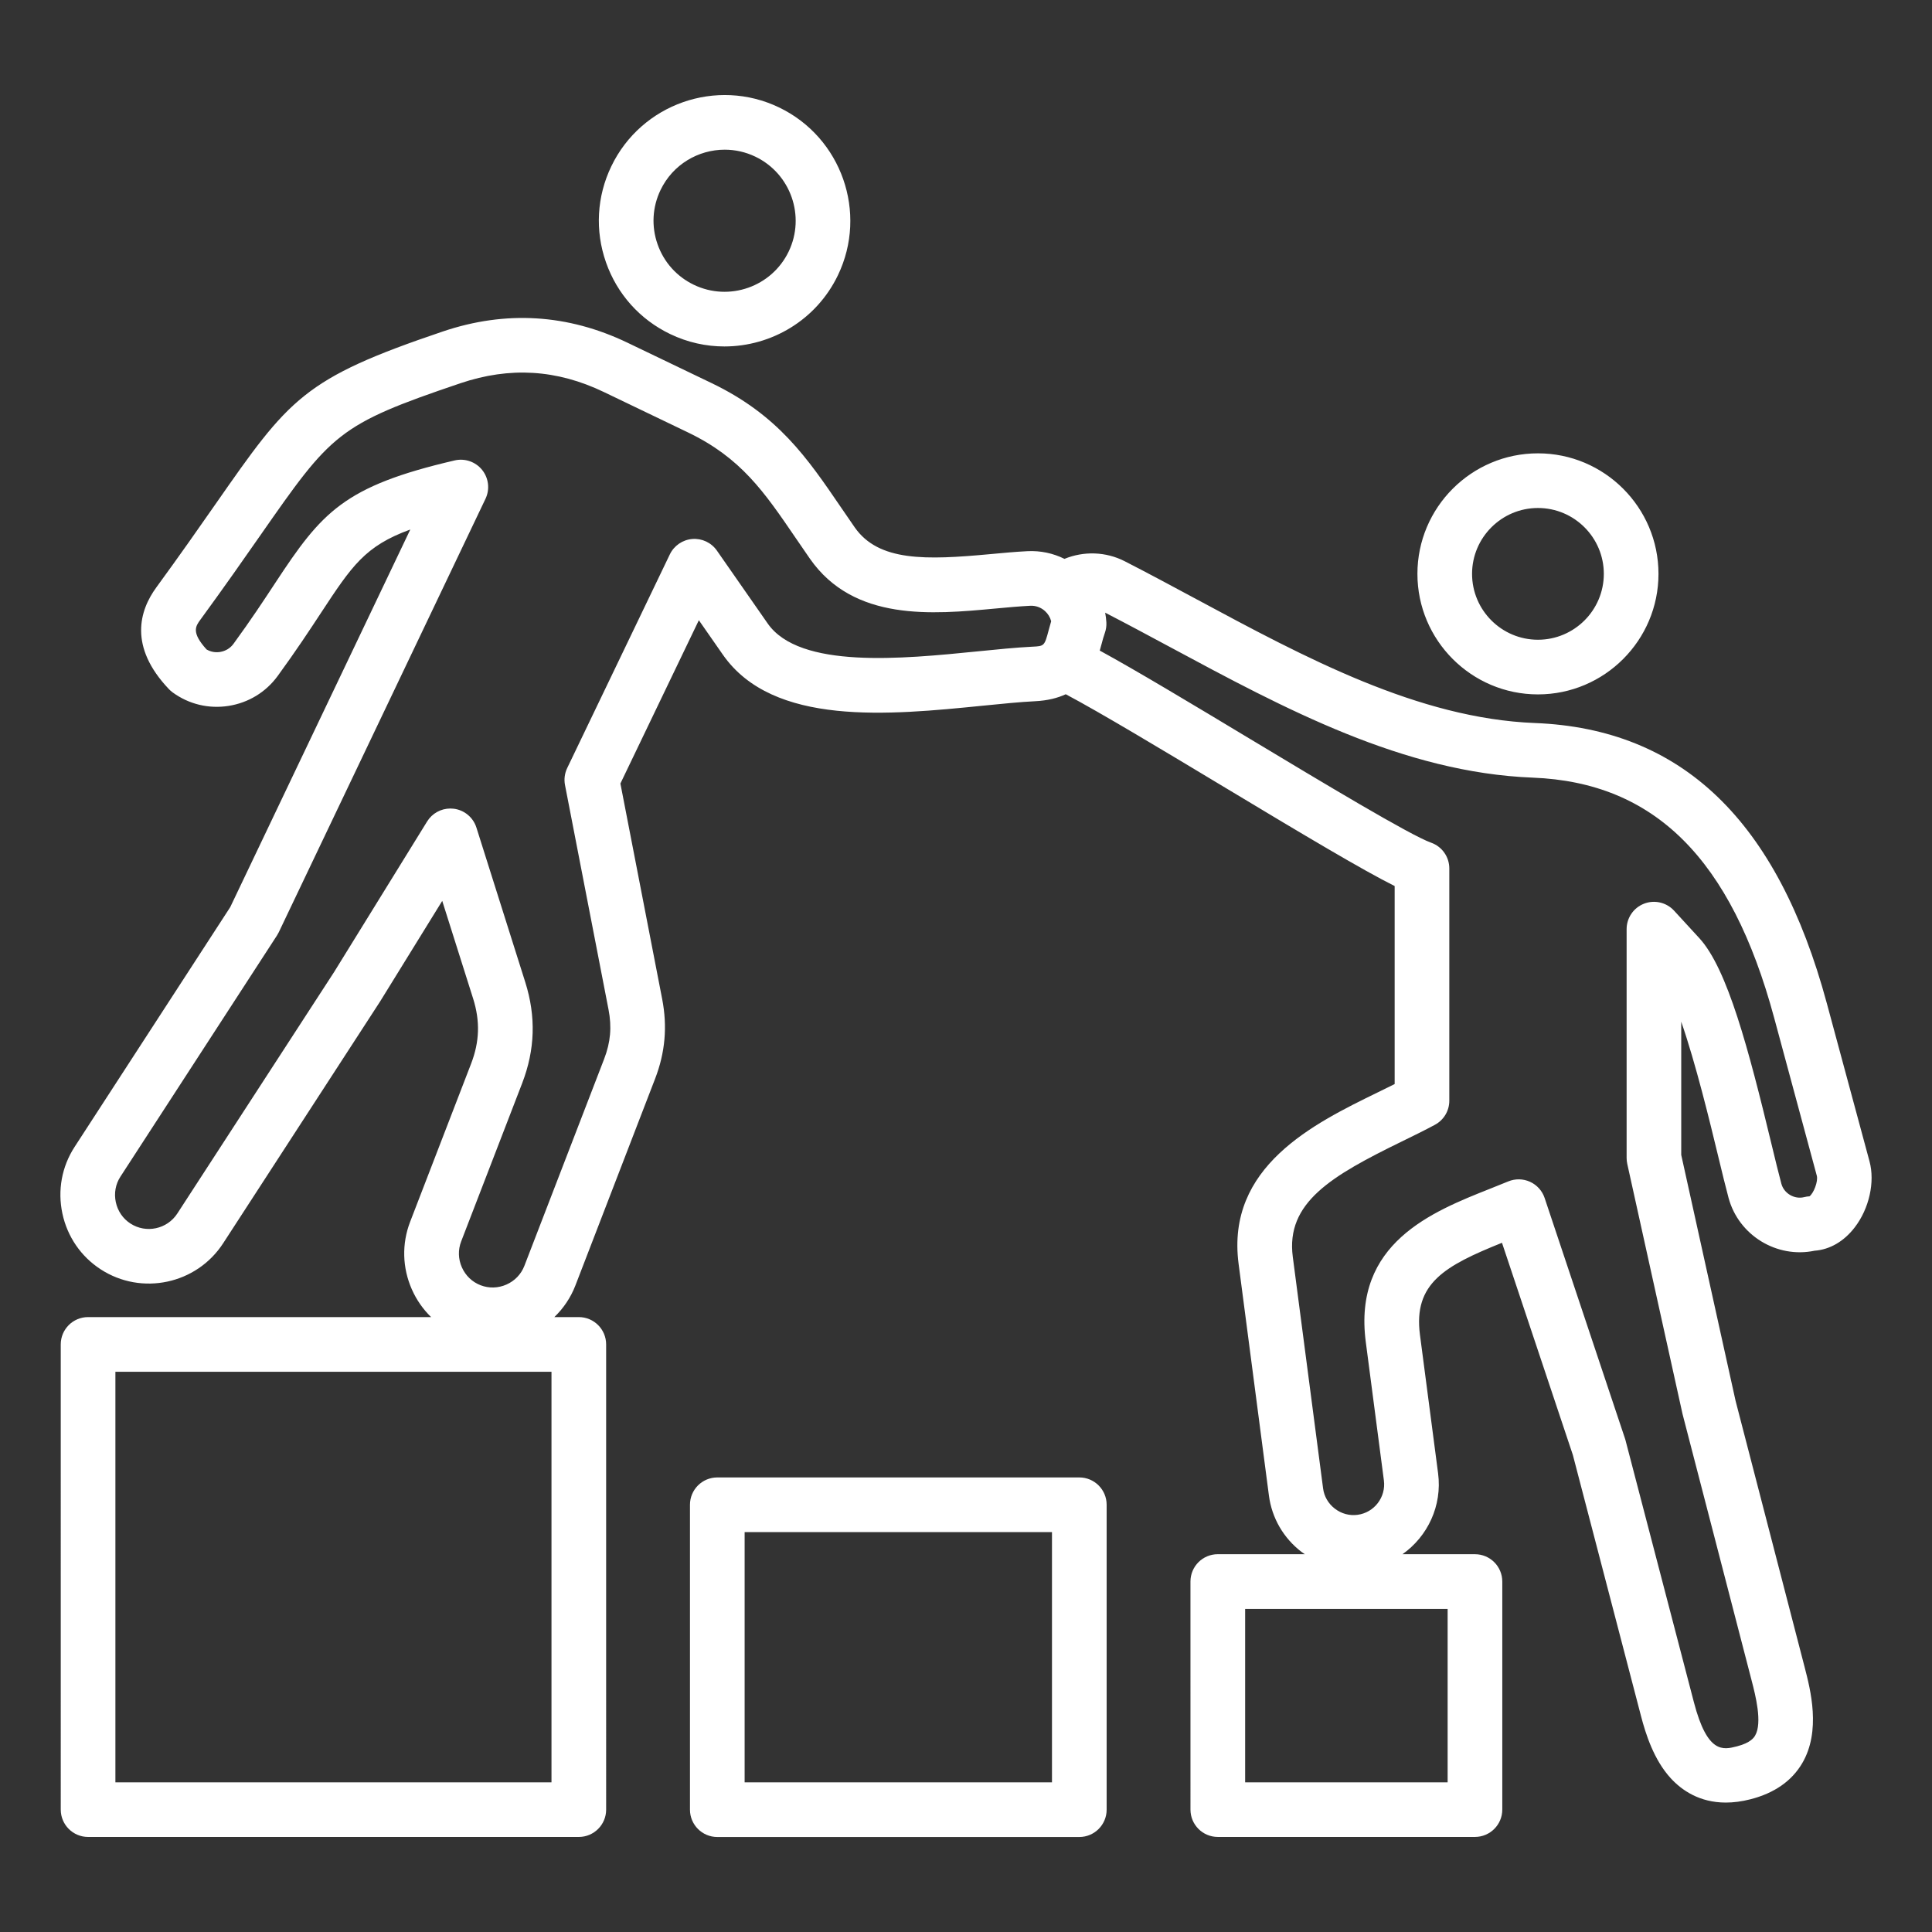 <?xml version="1.0" encoding="UTF-8"?>
<svg width="1200pt" height="1200pt" version="1.1" viewBox="0 0 1200 1200" xmlns="http://www.w3.org/2000/svg" fill="#ffffff">
 <rect x="0" y="0" width="1200" height="1200" fill="#333333" stroke="none"/>
 <path d="m670.38 917.66h-224.85c-9.375 0-16.977 7.602-16.977 16.977v189.38c0 9.375 7.602 16.977 16.977 16.977l224.85-0.004c9.375 0 16.977-7.602 16.977-16.977v-189.38c0-9.375-7.602-16.973-16.977-16.973zm-16.977 189.38h-190.9v-155.44h190.9zm-237.14-899.55c10.875 5.227 22.363 7.699 33.688 7.699 29.102 0 57.086-16.324 70.512-44.262 18.637-38.812 2.238-85.551-36.574-104.2-38.812-18.648-85.551-2.238-104.2 36.574-9.039 18.801-10.199 39.988-3.289 59.676 6.902 19.672 21.062 35.484 39.863 44.512zm-5.973-89.5c7.586-15.801 23.398-25.023 39.863-25.023 6.398 0 12.898 1.398 19.039 4.352 21.938 10.539 31.211 36.961 20.676 58.898-10.539 21.938-36.961 31.211-58.898 20.676-10.625-5.102-18.637-14.051-22.539-25.176-3.918-11.113-3.254-23.102 1.859-33.727zm544.96 313.31c41.273 0 74.863-33.586 74.863-74.863 0-41.273-33.586-74.863-74.863-74.863-41.273 0-74.863 33.586-74.863 74.863 0.012 41.273 33.59 74.863 74.863 74.863zm0-115.78c22.562 0 40.914 18.352 40.914 40.914s-18.352 40.914-40.914 40.914-40.926-18.352-40.926-40.914c0.012-22.562 18.375-40.914 40.926-40.914zm205.95 405.85-26.523-98.199c-30.676-113.56-89.988-170.51-181.34-174.09-72.438-2.836-142.6-40.562-210.46-77.051-14.574-7.836-29.637-15.938-44.273-23.426-11.773-6.023-25.461-6.387-37.438-1.488-7.051-3.488-14.875-5.164-22.914-4.773-7.523 0.375-15.5 1.113-23.199 1.836-39.914 3.711-69.324 4.688-84.199-16.664-2.977-4.273-5.812-8.426-8.562-12.461-20.977-30.75-39.086-57.301-80.352-77.125l-52.137-25.039c-37.125-17.836-75.738-20.188-114.76-7-86.852 29.363-95.164 41.273-141.31 107.4-10.188 14.613-21.75 31.164-36.648 51.574-10.363 14.188-17.414 36.676 7.875 63.211 0.699 0.727 1.461 1.398 2.273 1.988 10.039 7.336 22.363 10.312 34.699 8.387 12.336-1.926 23.176-8.512 30.512-18.551 11.273-15.438 19.938-28.613 26.898-39.199 19.164-29.148 27.324-41.562 55.5-51.812l-111.84 234.55-96.664 148.91c-7.973 12.273-10.66 26.973-7.586 41.387 3.074 14.398 11.539 26.727 23.812 34.688 25.438 16.488 59.551 9.199 76.051-16.227l97.426-150.09c0.062-0.113 0.137-0.211 0.199-0.324l38.438-62.227 19.188 60.688c4.398 13.938 4.012 26.773-1.25 40.414l-37.863 98.188c-5.273 13.676-4.887 28.602 1.074 42.062 2.898 6.551 6.977 12.324 11.938 17.164l-213.06-0.004c-9.375 0-16.977 7.602-16.977 16.977l0.004 288.94c0 9.375 7.602 16.977 16.977 16.977h304.8c9.375 0 16.977-7.602 16.977-16.977l-0.004-288.94c0-9.375-7.602-16.977-16.977-16.977h-15.188c5.664-5.477 10.164-12.102 13.074-19.648l49.523-128.45c6.25-16.211 7.676-32.375 4.375-49.426l-25.949-133.88 48.727-101.43 14.898 21.387c31.188 44.762 103.45 37.523 161.52 31.699 11.863-1.188 23.074-2.312 32.414-2.773 7.773-0.387 14.012-1.988 19.062-4.336 21.789 11.562 60.227 34.688 97.461 57.086 51.336 30.887 87.074 52.199 106.82 62.039v122.99c-3.375 1.688-6.887 3.414-10.512 5.176-39.812 19.449-94.324 46.102-86.414 106.54l18.824 143.84c1.824 13.988 9.039 26.449 20.312 35.086 0.637 0.488 1.324 0.914 1.977 1.375h-54.039c-9.375 0-16.977 7.602-16.977 16.977l0.008 141.66c0 9.375 7.602 16.977 16.977 16.977h159.72c9.375 0 16.977-7.602 16.977-16.977v-141.65c0-9.375-7.602-16.977-16.977-16.977h-45.023c15.602-10.988 24.773-30.062 22.125-50.262l-11.262-86.023c-4.188-31.988 15.426-42.852 50.949-57.148l44.023 131.79 42.336 162.2c2.898 11.102 7.961 27.176 18.5 38.637 6.789 7.387 17.773 15.062 34.164 15.062 4.676 0 9.801-0.625 15.375-2.062 14.773-3.801 25.562-11.312 32.062-22.352 11.801-20.023 5.137-45.711 1.562-59.523l-42.938-165.6-33.75-152.73v-82.738c9.086 26.199 17.852 62.438 22.949 83.562 2.488 10.312 4.648 19.227 6.449 25.887 6.301 23.301 29.988 37.699 53.414 32.801 9.5-0.699 18.289-5.801 24.977-14.539 8.949-11.648 12.625-28.125 9.16-40.961zm-818.66 385.66h-270.86v-255h270.86zm556.61 0h-125.77v-107.71h125.77zm-257.94-705.36c-10.176 0.512-21.801 1.676-34.102 2.914-46.625 4.676-110.5 11.074-130.29-17.336l-31.539-45.262c-3.449-4.949-9.273-7.699-15.289-7.211-6.012 0.488-11.324 4.125-13.938 9.562l-63.75 132.71c-1.574 3.289-2.062 7-1.363 10.574l27.023 139.39c2.113 10.898 1.273 20.387-2.727 30.762l-49.523 128.45c-2.012 5.211-5.961 9.336-11.125 11.625-5.164 2.289-10.875 2.449-16.086 0.438-5.211-2.012-9.336-5.961-11.625-11.125-2.289-5.164-2.449-10.887-0.438-16.086l37.863-98.188c8.062-20.926 8.699-41.477 1.949-62.852l-30.336-96c-2-6.324-7.5-10.914-14.086-11.727-0.699-0.086-1.398-0.125-2.102-0.125-5.836 0-11.324 3.012-14.438 8.051l-57.801 93.562-97.344 149.93c-6.324 9.738-19.387 12.539-29.125 6.227-4.676-3.023-7.898-7.75-9.086-13.289-1.188-5.539-0.164-11.164 2.863-15.824l97.262-149.84c0.398-0.625 0.762-1.262 1.086-1.938l128.41-269.25c2.812-5.887 1.988-12.863-2.086-17.938-4.086-5.086-10.727-7.375-17.074-5.898-68.961 16.051-82.488 32.086-111.43 76.102-7.113 10.812-15.164 23.062-25.949 37.824-1.988 2.711-4.938 4.5-8.324 5.039-2.949 0.461-5.887-0.086-8.387-1.562-9.613-10.586-6.801-14.426-3.836-18.477 15.125-20.699 27.301-38.148 37.074-52.164 44.438-63.688 48.074-68.887 124.35-94.676 30.75-10.398 59.938-8.625 89.199 5.438l52.137 25.039c33.051 15.875 47.301 36.762 67.012 65.648 2.812 4.125 5.711 8.375 8.75 12.738 27.324 39.227 76.051 34.699 115.19 31.051 7.699-0.711 14.961-1.387 21.75-1.727 3.363-0.164 6.613 1 9.148 3.301 1.898 1.727 3.211 3.898 3.824 6.312-0.551 1.824-1.023 3.586-1.461 5.227-2.727 10.207-2.727 10.207-10.242 10.582zm482.69 341.38c-1.102 0.062-2.199 0.227-3.262 0.5-6.062 1.539-12.574-2.273-14.199-8.312-1.688-6.227-3.789-14.938-6.227-25.012-14.137-58.512-27.25-108.5-44.727-127.52l-15.688-17.074c-4.738-5.148-12.137-6.875-18.664-4.336-6.512 2.539-10.812 8.812-10.812 15.812v142.11c0 1.227 0.137 2.461 0.398 3.664l34.211 154.84c0.051 0.199 0.086 0.398 0.137 0.602l43.012 165.9c2.176 8.398 6.711 25.875 2.051 33.762-0.629 1.094-2.629 4.481-11.254 6.695-8.613 2.211-18.375 4.727-26.75-27.336l-42.488-162.75c-0.102-0.363-0.199-0.738-0.324-1.086l-49.914-149.41c-1.488-4.461-4.773-8.113-9.062-10.062-4.289-1.949-9.188-2.039-13.539-0.238-3.711 1.539-7.5 3.039-11.312 4.551-35.961 14.273-85.199 33.824-77.176 95.137l11.25 86.023c1.363 10.414-5.988 20.012-16.398 21.375-4.988 0.664-9.988-0.699-14.051-3.824-4.062-3.113-6.664-7.586-7.312-12.562l-18.824-143.84c-4.414-33.727 23.926-50.262 67.664-71.637 7.25-3.539 14.102-6.887 20.625-10.398 5.5-2.961 8.926-8.699 8.926-14.938v-144.28c0-7.188-4.523-13.602-11.301-16-12.898-4.562-67.824-37.613-111.96-64.148-36.398-21.898-71.039-42.727-93.852-55.176 0.438-1.488 0.824-2.898 1.164-4.199 0.637-2.398 1.25-4.676 1.961-6.637 0.762-2.113 1.102-4.352 0.988-6.602-0.102-2.062-0.387-4.086-0.75-6.102 13.227 6.812 26.438 13.914 40.375 21.398 71.25 38.312 144.93 77.926 225.2 81.062 75.613 2.961 123.24 50.312 149.9 149.02l26.523 98.199c0.965 3.582-2.008 10.98-4.535 12.832z"/>
</svg>
